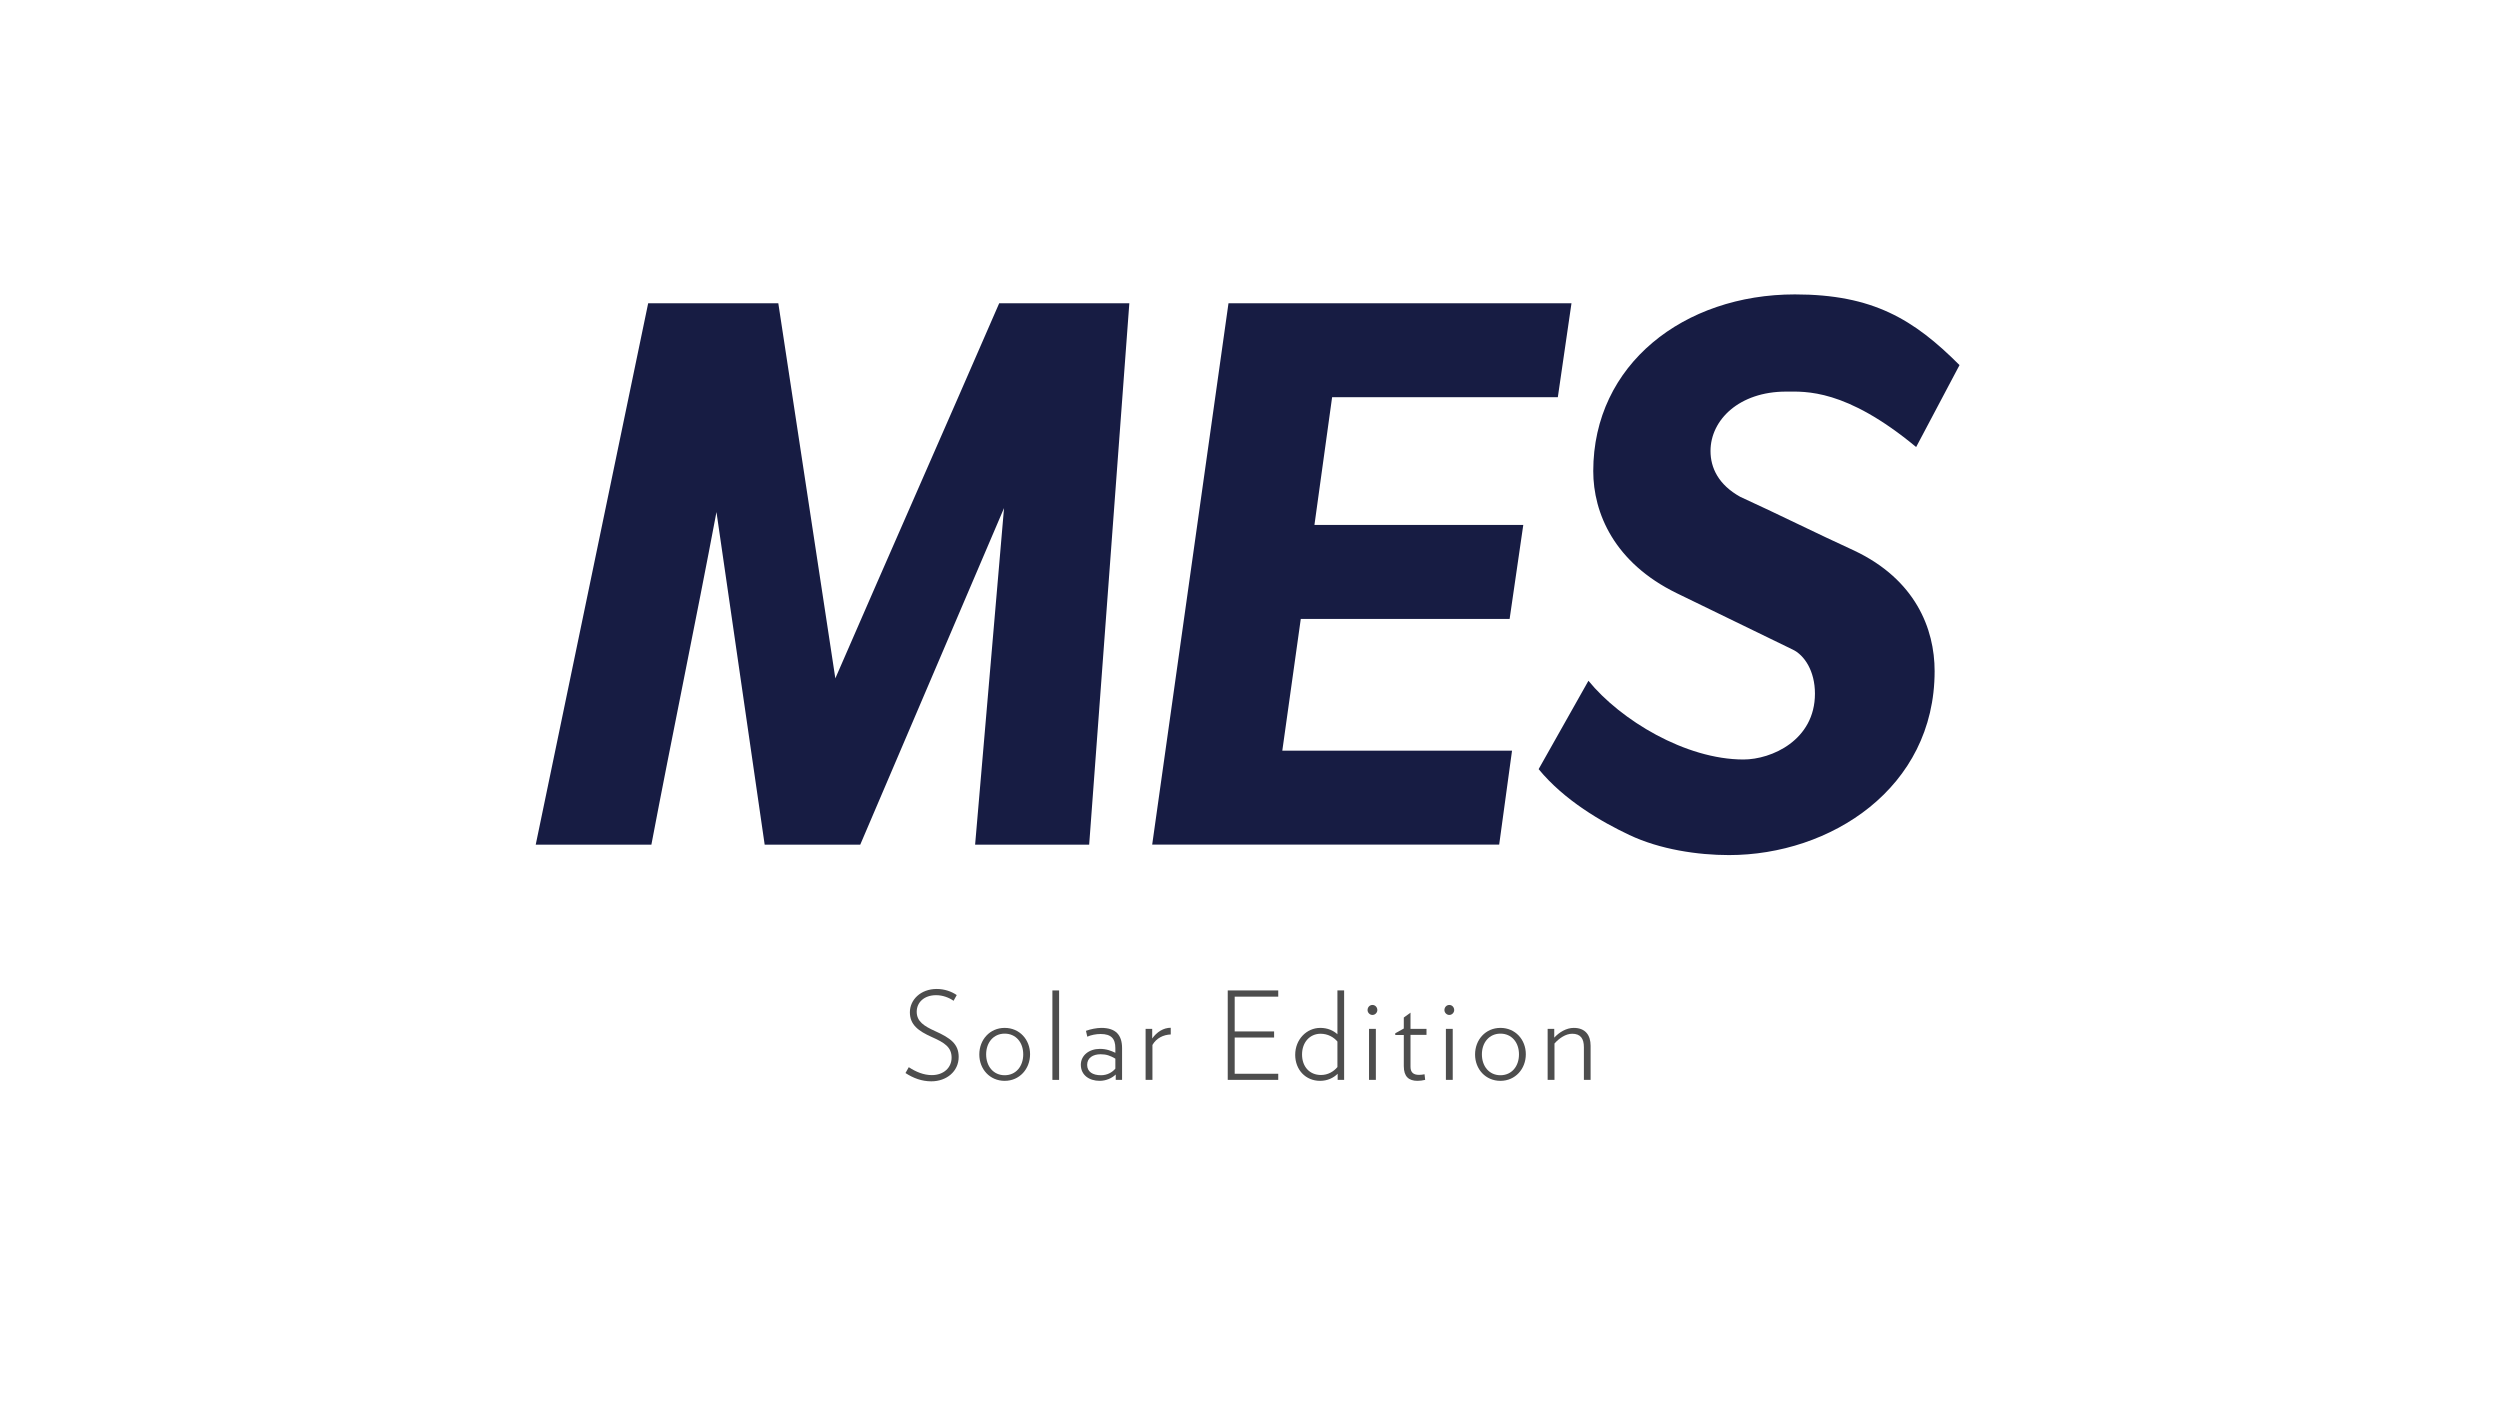 <?xml version="1.0" encoding="UTF-8"?>
<svg id="Layer_2" xmlns="http://www.w3.org/2000/svg" viewBox="0 0 1920 1080">
  <defs>
    <style>
      .cls-1 {
        fill: #171c43;
      }

      .cls-2 {
        fill: #4d4d4d;
      }
    </style>
  </defs>
  <g>
    <path class="cls-2" d="M695.41,824.09l2.53-4.5c5.53,3.65,11.53,6.09,17.71,6.09,9.18,0,15.18-5.81,15.18-13.4,0-7.96-5.25-11.43-14.99-15.74-10.68-4.78-17.05-9.56-17.05-19.12s8.25-17.9,20.62-17.9c6,0,11.43,1.97,15.37,4.69l-2.44,4.4c-3.47-2.44-8.25-4.31-13.4-4.31-9.28,0-14.9,5.62-14.9,12.74,0,7.5,5.81,11.06,14.05,14.81,11.9,5.34,18.18,9.93,18.18,19.87,0,11.15-9.37,18.74-20.99,18.74-7.31,0-13.87-2.44-19.87-6.37Z"/>
    <path class="cls-2" d="M752.11,809.85c0-11.34,8.06-20.43,19.49-20.43s19.49,9,19.49,20.24-8.06,20.43-19.49,20.43-19.49-9-19.49-20.24ZM785.84,809.76c0-9.28-5.72-15.93-14.24-15.93s-14.24,6.75-14.24,15.93,5.62,16.02,14.24,16.02,14.24-6.84,14.24-16.02Z"/>
    <path class="cls-2" d="M808.24,760.66h5.15v68.69h-5.15v-68.69Z"/>
    <path class="cls-2" d="M830.07,817.82c0-7.4,6.47-12.28,14.62-12.28,5.06,0,8.53,1.41,11.9,3v-3.56c0-7.31-3.19-10.87-11.34-10.87-3.38,0-7.31.75-10.21,2.06l-1.03-4.5c3.56-1.31,8.25-2.25,11.81-2.25,10.87,0,15.93,5.25,15.93,15.55v24.36h-4.87v-4.12c-2.91,2.81-7.4,4.87-12.37,4.87-7.96,0-14.43-4.4-14.43-12.28ZM856.59,820.72v-7.68c-3.84-2.25-6.84-3.37-11.34-3.37-5.9,0-10.31,2.81-10.31,8.15s4.31,7.96,10.59,7.96c4.69,0,8.53-2.06,11.06-5.06Z"/>
    <path class="cls-2" d="M879.83,790.17h5.06v7.4c3.56-5.06,8.71-8.25,14.24-8.25v5.15c-5.62.19-11.06,2.81-14.06,8.06v26.8h-5.25v-39.17Z"/>
    <path class="cls-2" d="M942.9,829.34v-68.69h38.79v4.78h-33.45v26.71h30.27v4.68h-30.27v27.83h33.45v4.69h-38.79Z"/>
    <path class="cls-2" d="M994.72,810.04c0-11.62,8.62-20.62,19.3-20.62,5.62,0,10.03,2.06,13.12,4.87v-33.64h5.15v68.69h-4.97v-4.69c-3.19,3.19-7.87,5.44-13.49,5.44-11.06,0-19.12-8.43-19.12-20.05ZM1027.14,819.5v-19.58c-2.81-3.37-7.4-6-12.93-6-8.25,0-14.24,6.56-14.24,15.93s5.81,15.74,14.52,15.74c5.34,0,9.65-2.53,12.65-6.09Z"/>
    <path class="cls-2" d="M1050.29,775.74c0-2.16,1.59-3.94,3.75-3.94s3.75,1.78,3.75,3.94c0,1.97-1.69,3.75-3.75,3.75s-3.75-1.78-3.75-3.75ZM1051.41,790.17h5.25v39.17h-5.25v-39.17Z"/>
    <path class="cls-2" d="M1078.12,818.94v-24.08h-6.56v-1.31l6.56-3.65v-8.43l5.15-3.75v12.46h12.28v4.59h-12.28v24.55c0,4.22,2.16,6.18,6.56,6.18,1.5,0,2.81-.19,4.22-.47l.47,4.31c-2.06.47-3.84.75-5.9.75-6.75,0-10.49-3.37-10.49-11.15Z"/>
    <path class="cls-2" d="M1109.32,775.74c0-2.16,1.59-3.94,3.75-3.94s3.75,1.78,3.75,3.94c0,1.97-1.69,3.75-3.75,3.75s-3.75-1.78-3.75-3.75ZM1110.45,790.17h5.25v39.17h-5.25v-39.17Z"/>
    <path class="cls-2" d="M1132.85,809.85c0-11.34,8.06-20.43,19.49-20.43s19.49,9,19.49,20.24-8.06,20.43-19.49,20.43-19.49-9-19.49-20.24ZM1166.58,809.76c0-9.28-5.71-15.93-14.24-15.93s-14.24,6.75-14.24,15.93,5.62,16.02,14.24,16.02,14.24-6.84,14.24-16.02Z"/>
    <path class="cls-2" d="M1188.6,790.17h5.06v6.75c3.75-4.12,9.28-7.5,14.99-7.5,9,0,12.93,5.72,12.93,13.68v26.24h-5.15v-25.11c0-6.65-2.62-10.31-9-10.31-4.97,0-10.03,3.47-13.59,7.5v27.92h-5.25v-39.17Z"/>
  </g>
  <path id="MES" class="cls-1" d="M550.24,393.29c-16.04,85.13-33.93,170.88-49.97,255.39h-88.83l86.36-415.79h99.94l43.8,288.09c40.72-93.77,85.13-194.32,125.85-288.09h99.94l-30.84,415.79h-87.6l22.21-258.48-110.42,258.48h-73.41l-37.01-255.39h0ZM884.88,648.68l58.6-415.79h263.42l-10.49,72.18h-173.35l-13.57,98.08h160.39l-10.49,72.18h-160.39l-14.19,101.17h176.43l-9.87,72.18h-266.5ZM1504.91,280.4l-33.31,62.92c-54.29-45.03-85.13-42.57-99.94-42.57-35.78,0-57.99,21.59-57.99,45.65,0,12.95,6.17,25.91,22.83,35.16,28.38,12.95,59.22,28.38,87.6,41.33,46.88,22.21,61.69,59.84,61.69,92.54,0,90.07-80.19,141.27-157.92,141.27-24.06,0-53.05-4.32-76.49-15.42-20.97-9.87-49.97-26.53-69.71-50.59l38.25-67.86c24.68,30.23,74.65,60.46,119.06,60.46,21.59,0,54.9-14.81,54.9-50.59,0-17.27-8.02-29.61-17.27-33.93l-88.83-43.18c-48.12-23.44-64.16-61.69-64.16-93.77,0-82.05,69.71-135.72,154.84-135.72,59.84,0,91.3,19.12,126.46,54.29h0Z"/>
</svg>